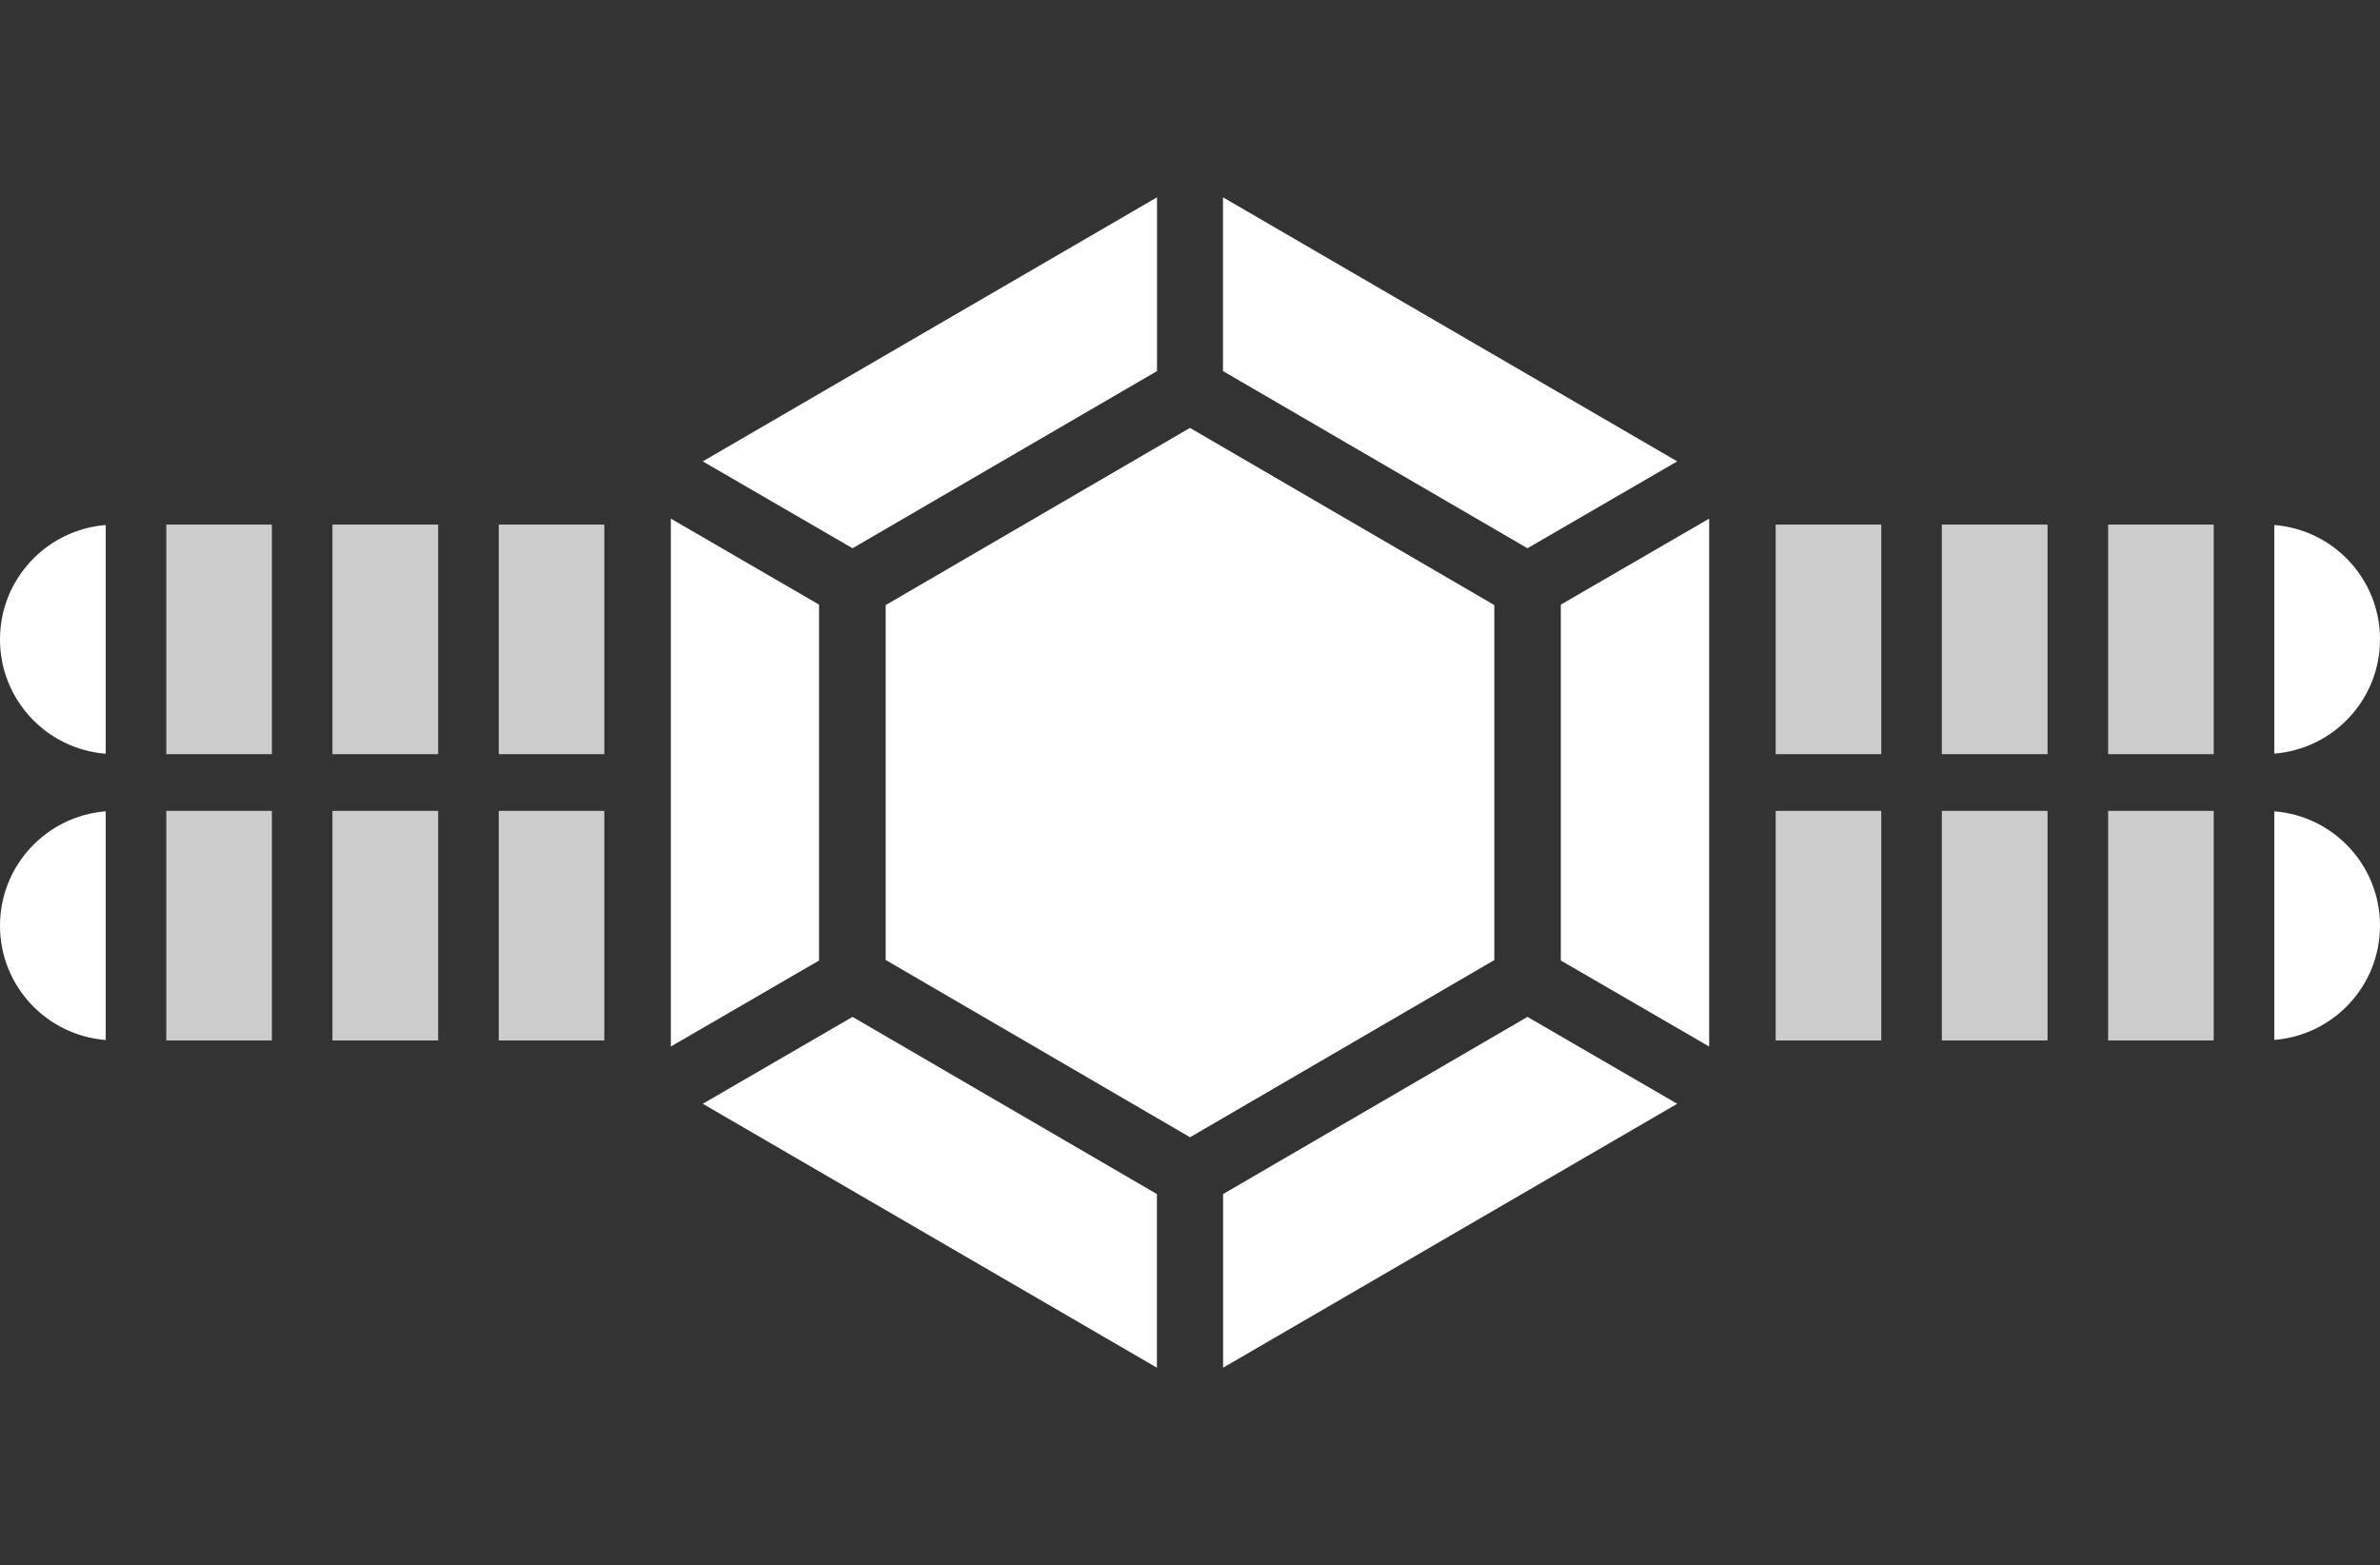 <?xml version="1.0" encoding="UTF-8"?>
<svg id="Layer_1" data-name="Layer 1" xmlns="http://www.w3.org/2000/svg" viewBox="0 0 216.13 142.13">
  <rect x="0" y="0" width="216.13" height="142.13" fill="#333333" stroke="none"/>
  <defs><style>.cls-1 { fill: #CCC; } .cls-2 { fill: white; }</style></defs>
  <g class="cls-2">
    <polygon points="135.7 87.19 135.7 54.95 108.06 38.86 80.43 54.95 80.43 87.18 108.07 103.28 135.7 87.19"/>
    <polygon points="111.07 124.21 152.31 100.24 138.71 92.35 111.07 108.44 111.07 124.21"/>
    <polygon points="152.31 41.9 111.06 17.92 111.06 33.7 138.71 49.79 152.31 41.9"/>
    <polygon points="141.74 54.91 141.74 87.23 155.21 95.04 155.21 47.1 141.74 54.91"/>
    <polygon points="105.06 124.21 63.82 100.24 77.42 92.35 105.06 108.44 105.06 124.21"/>
    <polygon points="63.82 41.9 105.07 17.92 105.07 33.7 77.42 49.79 63.82 41.9"/>
    <polygon points="74.38 54.91 74.38 87.23 60.92 95.04 60.92 47.1 74.38 54.91"/>
  </g>
  <g>
    <rect class="cls-1" x="30.19" y="47.64" width="9.6" height="20.85"/>
    <rect class="cls-1" x="15.1" y="47.64" width="9.59" height="20.85"/>
    <path class="cls-2" d="M9.6,47.68C4.23,48.11,0,52.59,0,58.07s4.23,9.96,9.6,10.38v-20.76Z"/>
    <rect class="cls-1" x="45.29" y="47.64" width="9.59" height="20.85"/>
  </g>
  <g>
    <rect class="cls-1" x="176.34" y="47.64" width="9.6" height="20.85"/>
    <rect class="cls-1" x="191.44" y="47.64" width="9.59" height="20.85"/>
    <path class="cls-2" d="M206.53,47.68c5.37.42,9.6,4.9,9.6,10.38s-4.23,9.96-9.6,10.38v-20.76Z"/>
    <rect class="cls-1" x="161.25" y="47.64" width="9.59" height="20.85"/>
  </g>
  <g>
    <rect class="cls-1" x="30.19" y="73.64" width="9.6" height="20.85"/>
    <rect class="cls-1" x="15.1" y="73.64" width="9.59" height="20.85"/>
    <path class="cls-2" d="M9.6,73.68C4.23,74.11,0,78.59,0,84.07s4.23,9.96,9.6,10.38v-20.76Z"/>
    <rect class="cls-1" x="45.29" y="73.64" width="9.59" height="20.85"/>
  </g>
  <g>
    <rect class="cls-1" x="176.34" y="73.64" width="9.6" height="20.85"/>
    <rect class="cls-1" x="191.44" y="73.64" width="9.59" height="20.85"/>
    <path class="cls-2" d="M206.53,73.68c5.37.42,9.6,4.9,9.6,10.38s-4.23,9.96-9.6,10.38v-20.76Z"/>
    <rect class="cls-1" x="161.25" y="73.64" width="9.59" height="20.85"/>
  </g>
</svg>